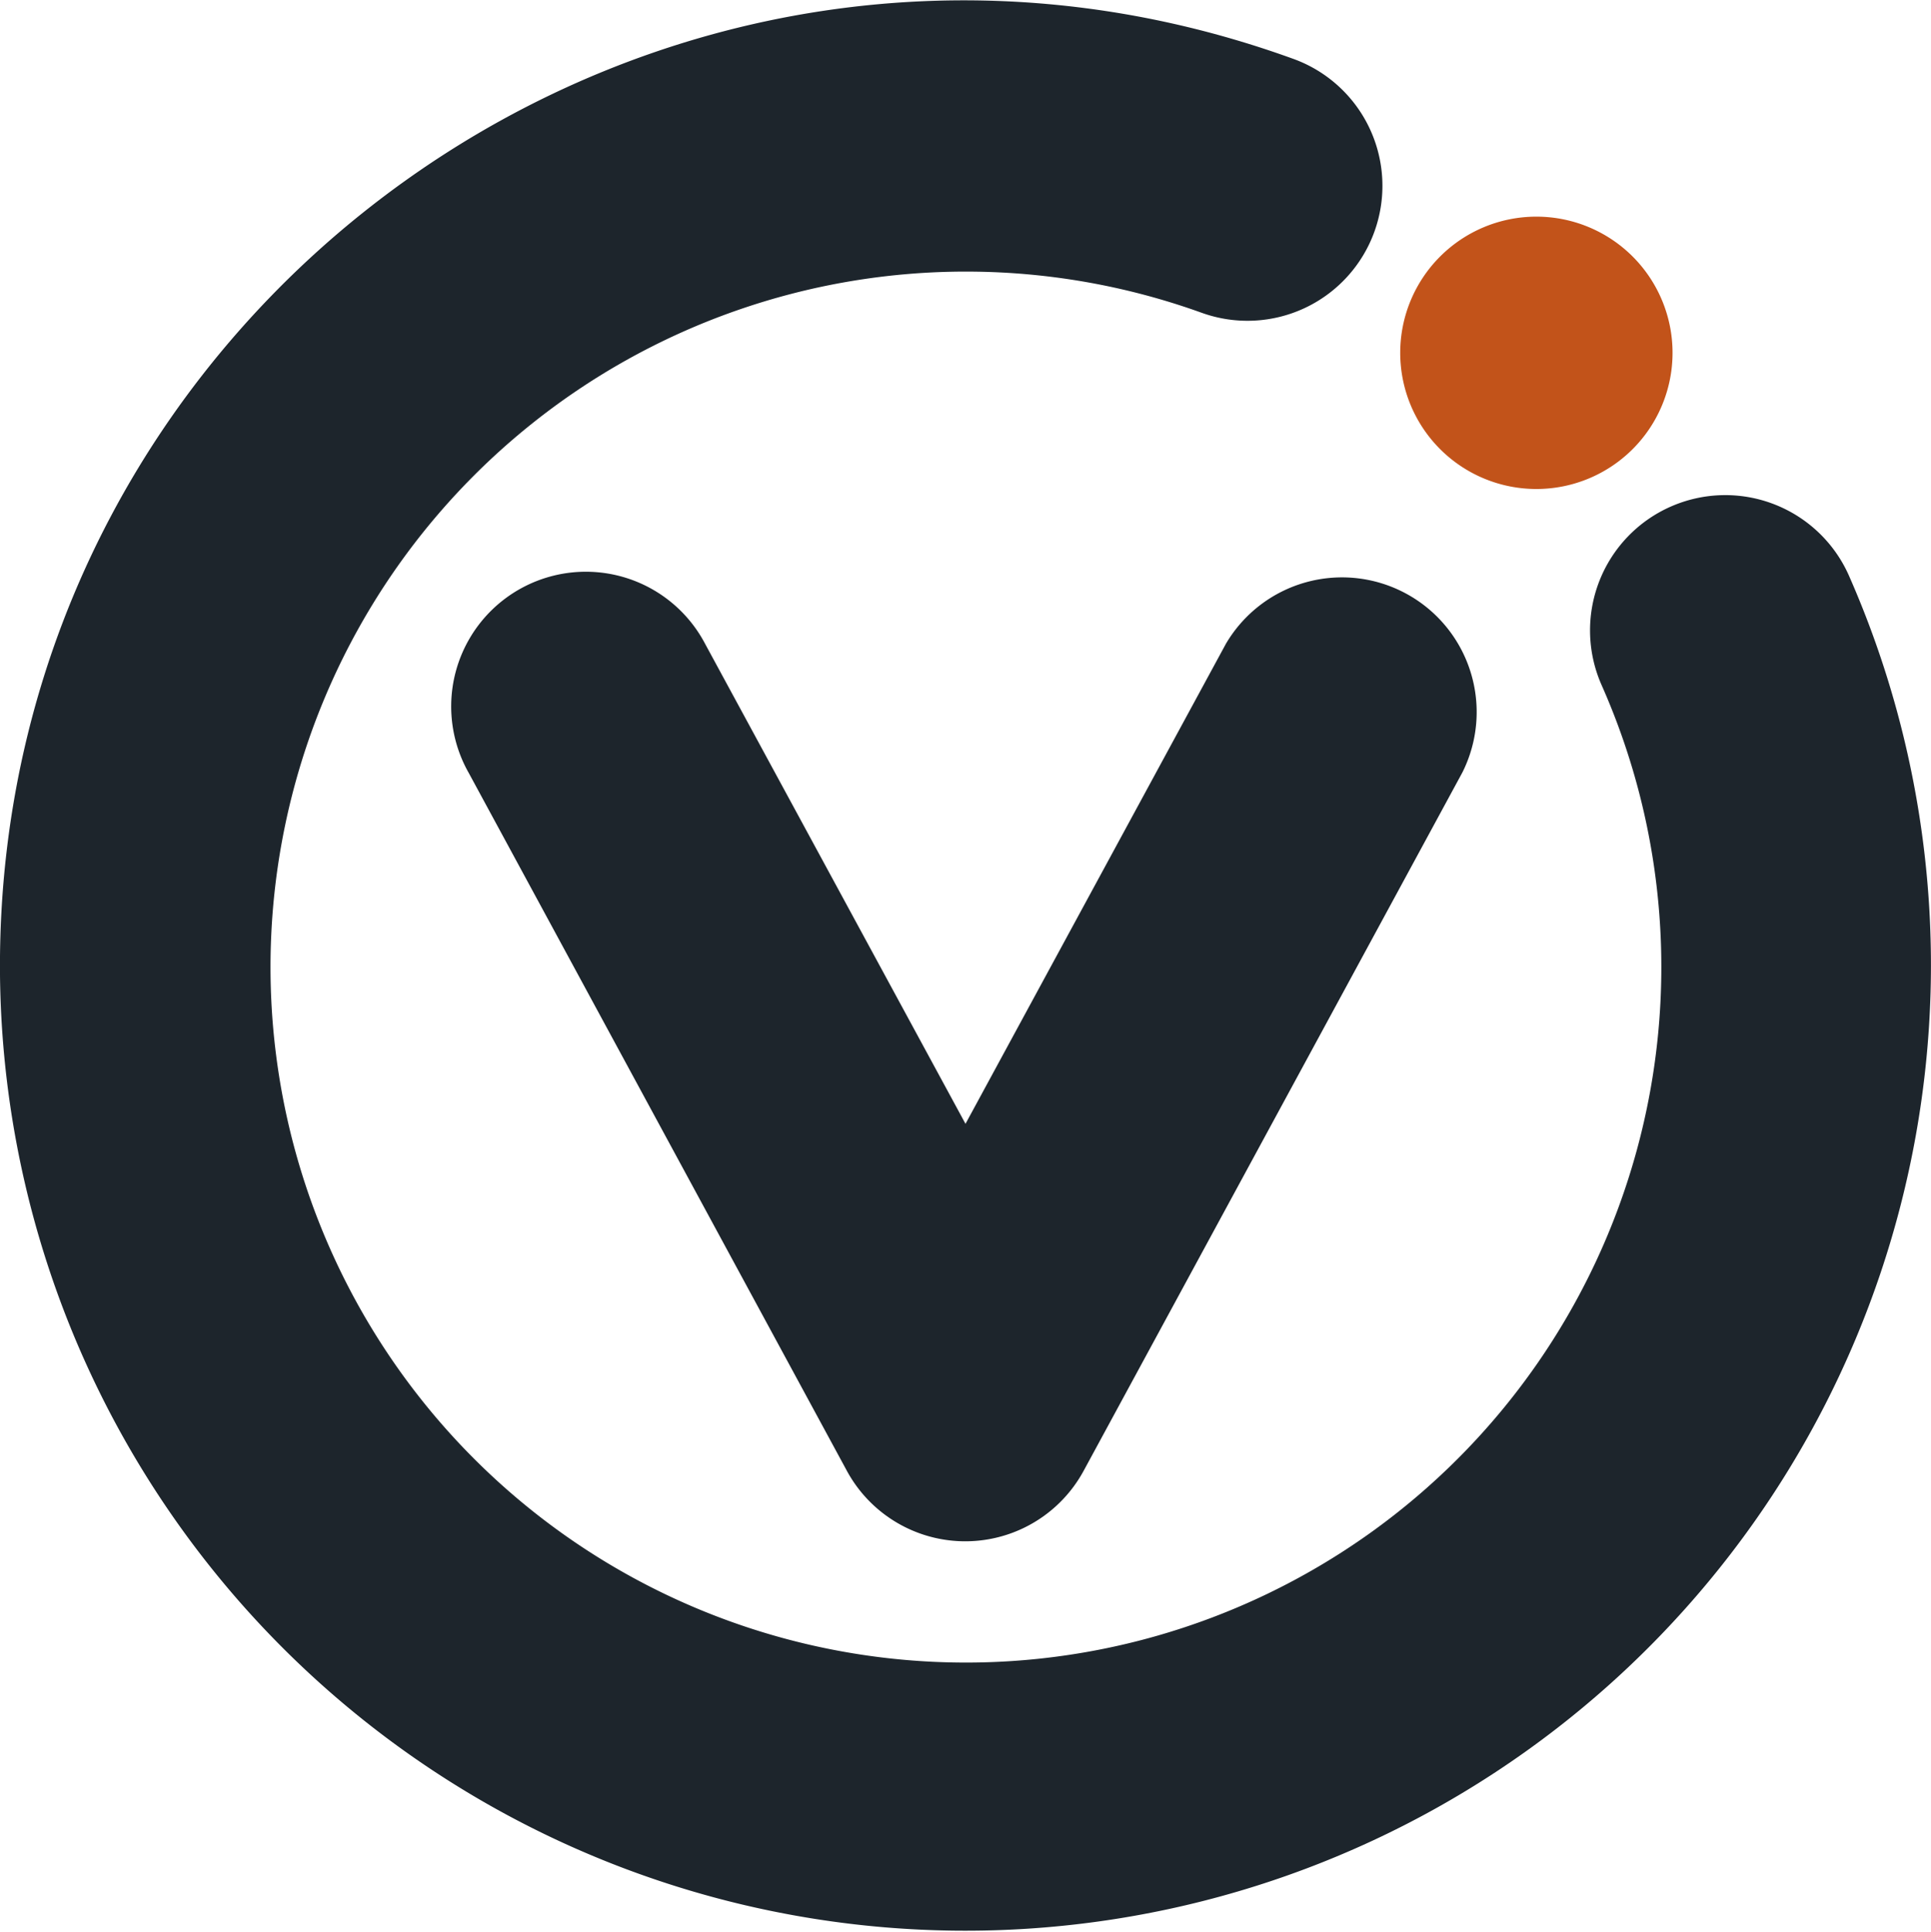 <svg xmlns="http://www.w3.org/2000/svg" width="78" height="78.03" viewBox="0 0 78 78.03">
  <defs>
    <style>
      .a {
        fill: #1d252c;
      }

      .a, .b {
        fill-rule: evenodd;
      }

      .b {
        fill: #c2531a;
      }
    </style>
  </defs>
  <title>Vizion Dark</title>
  <g>
    <path class="a" d="M64.69,27.66a5.45,5.45,0,1,1,10-4.4A39,39,0,1,1,0,39.37c-.24-27,26.6-46.27,52.22-37a5.45,5.45,0,1,1-3.66,10.27A28.09,28.09,0,1,0,64.69,27.66Z"/>
    <path class="a" d="M49.52,26a5.44,5.44,0,0,1,9.55,5.2L43.78,59.39a5.44,5.44,0,0,1-9.58,0L18.93,31.21A5.44,5.44,0,1,1,28.48,26L39,45.39,49.52,26Z"/>
    <path class="b" d="M62.06,8.75a5.5,5.5,0,1,1-5.5,5.5,5.5,5.5,0,0,1,5.5-5.5Z"/>
  </g>
</svg>
